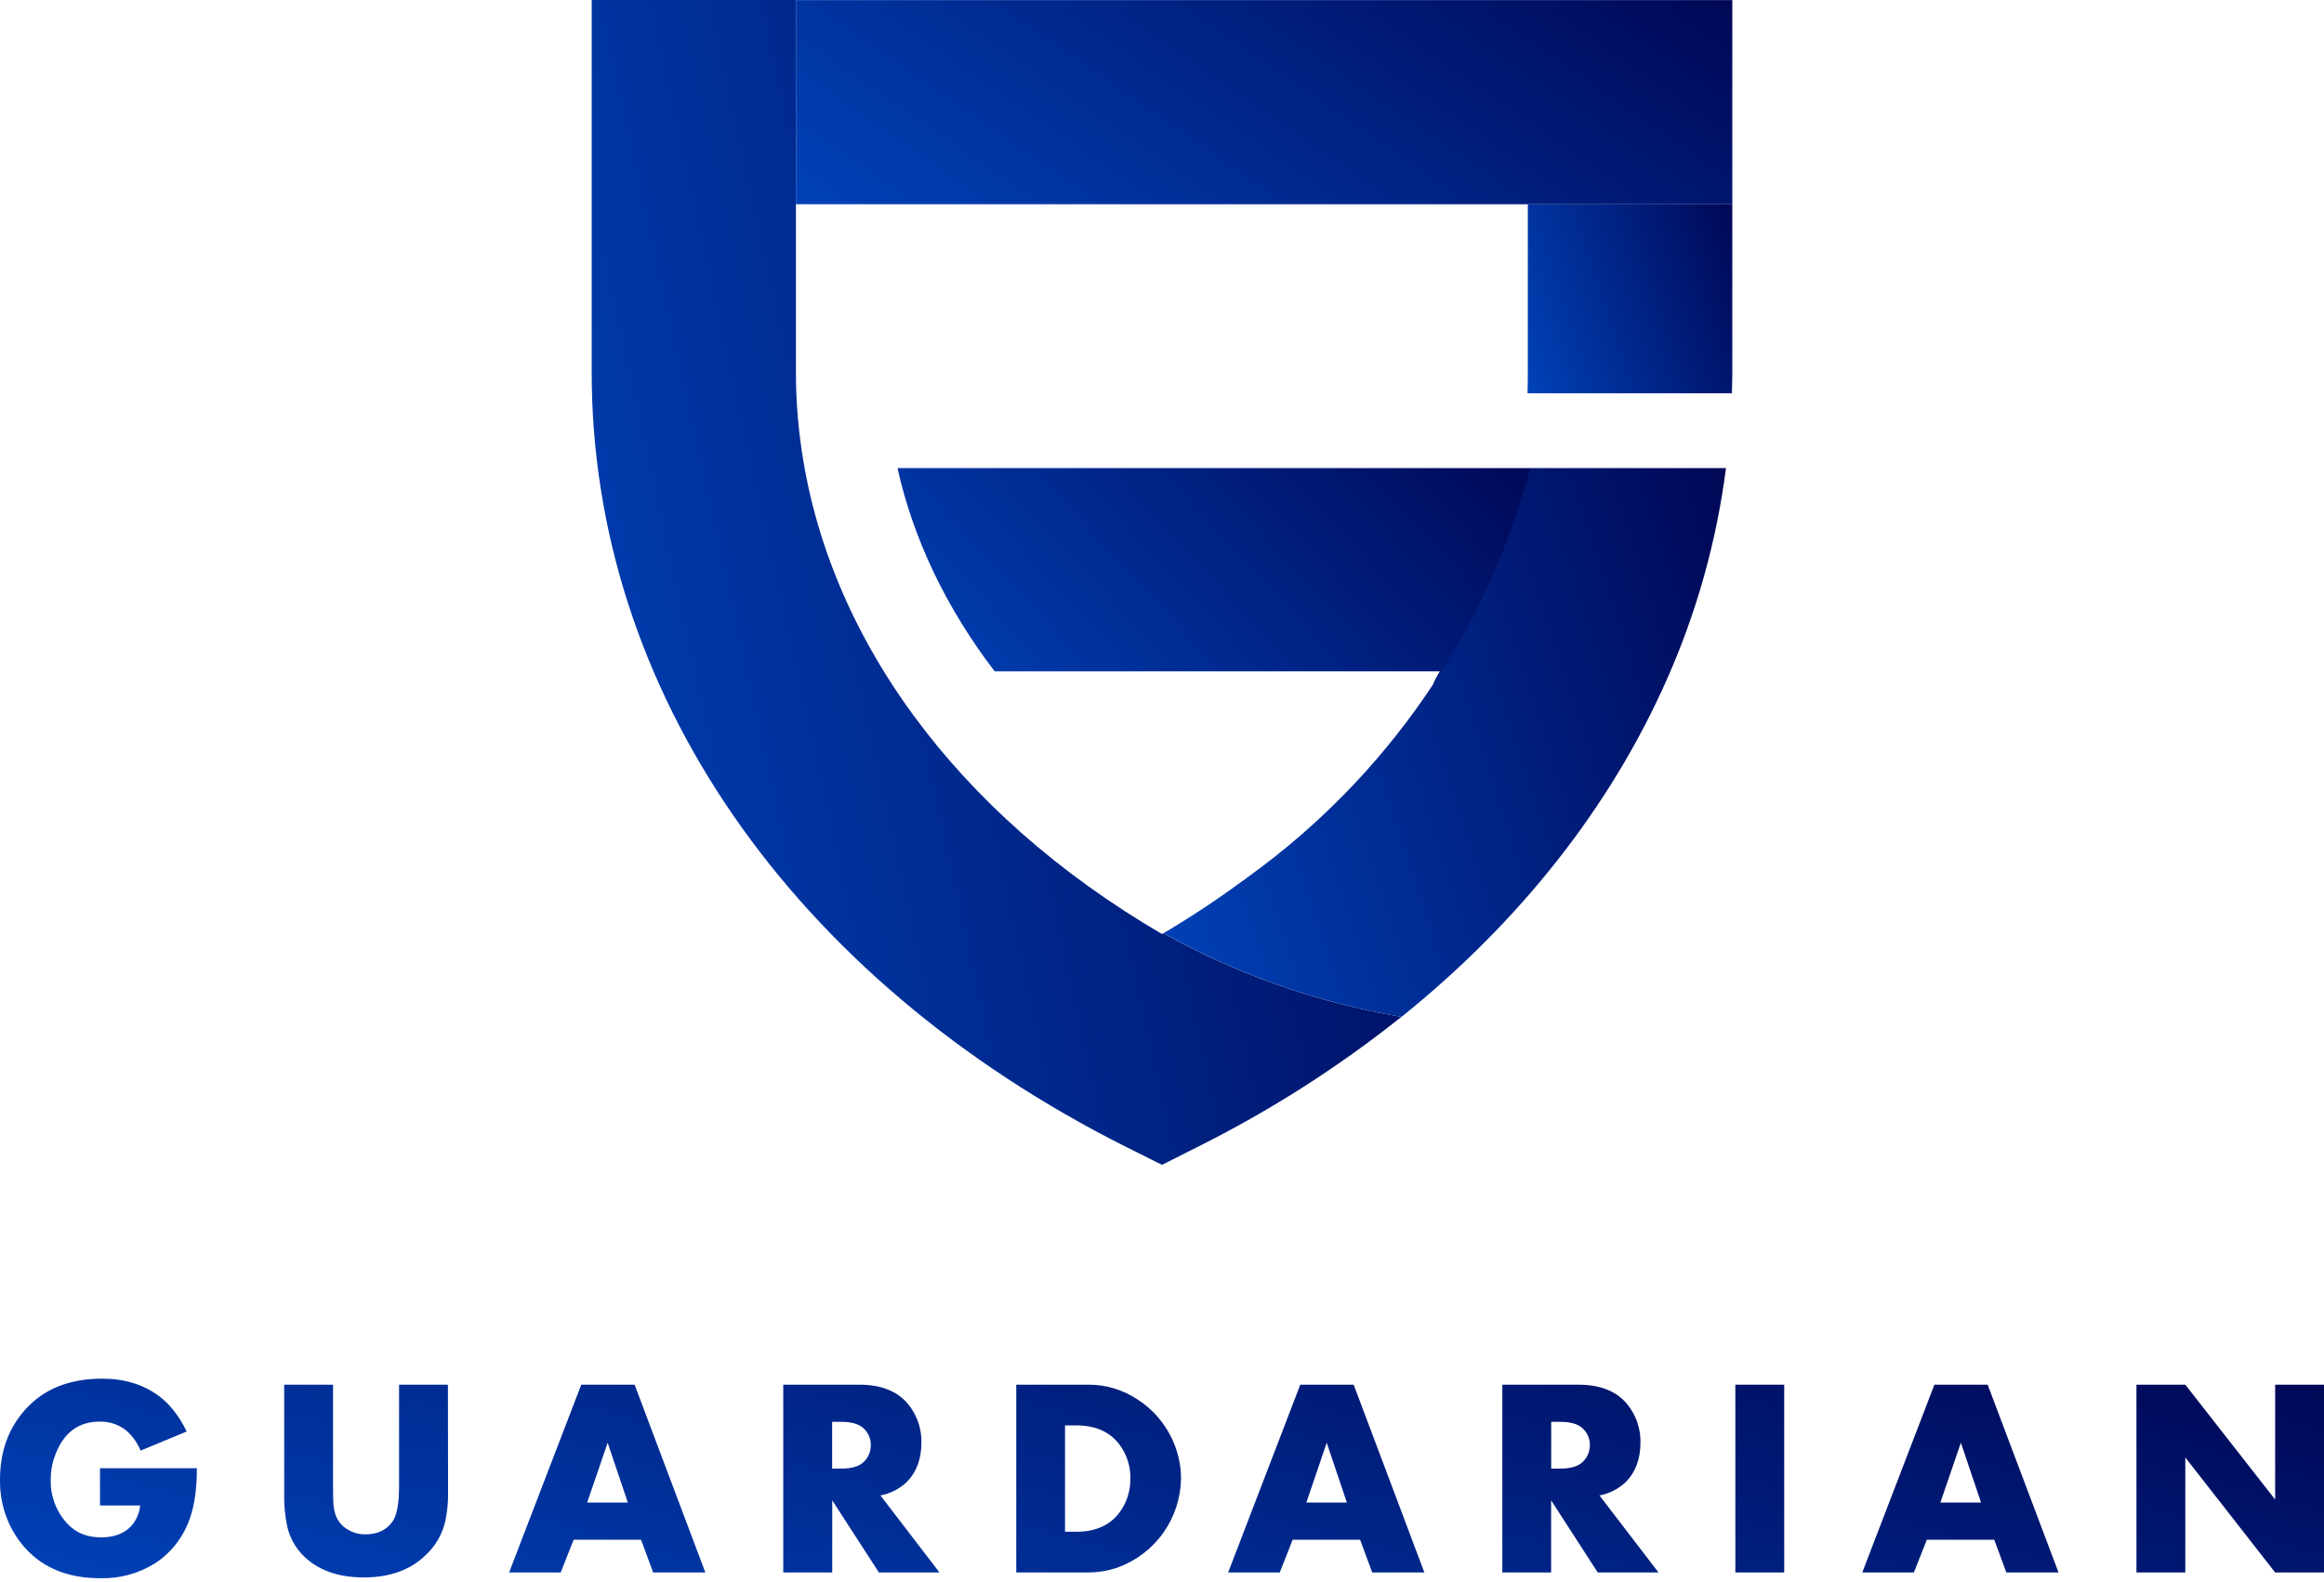 <svg width="163" height="111" viewBox="0 0 163 111" fill="none" xmlns="http://www.w3.org/2000/svg">
<path d="M107.342 32.835C112.348 39.514 97.691 52.426 100.984 47.093H69.763C66.386 42.677 64.064 37.847 62.948 32.835H107.342Z" fill="url(#paint0_linear_179_4492)"></path>
<path d="M98.294 71.326C93.857 74.864 89.061 77.924 83.983 80.457L81.5 81.708L79.002 80.462C55.513 68.675 41.5 48.373 41.5 26.123V0H55.826V26.123C55.823 27.789 55.936 29.454 56.162 31.105C57.966 44.622 67.09 57.091 81.446 65.487C81.46 65.5 81.475 65.511 81.492 65.519C81.507 65.511 81.515 65.503 81.53 65.496L81.591 65.457C86.78 68.359 92.43 70.345 98.294 71.326V71.326Z" fill="url(#paint1_linear_179_4492)"></path>
<path d="M121.056 32.835C120.393 37.998 118.977 43.037 116.853 47.789C112.926 56.614 106.614 64.645 98.301 71.327C92.44 70.344 86.792 68.359 81.606 65.458C83.479 64.353 85.296 63.154 87.048 61.866C87.223 61.753 87.391 61.631 87.552 61.5C97.256 54.512 104.248 44.386 107.342 32.835H121.056Z" fill="url(#paint2_linear_179_4492)"></path>
<path d="M121.5 0.007H55.826V14.326H121.5V0.007Z" fill="url(#paint3_linear_179_4492)"></path>
<path d="M121.5 14.323V26.122C121.5 26.609 121.485 27.099 121.47 27.588H107.136C107.15 27.098 107.158 26.609 107.158 26.122V14.323H121.5Z" fill="url(#paint4_linear_179_4492)"></path>
<path d="M13.808 102.988C13.808 104.414 13.647 105.578 13.326 106.48C12.892 107.777 12.037 108.891 10.898 109.645C9.744 110.372 8.4 110.741 7.036 110.706C4.617 110.706 2.762 109.883 1.469 108.237C0.482 106.96 -0.036 105.382 0.002 103.769C0.002 101.852 0.575 100.24 1.72 98.934C3.019 97.45 4.834 96.708 7.164 96.708C8.72 96.708 10.038 97.107 11.12 97.906C11.892 98.47 12.551 99.306 13.098 100.413L9.86 101.755C9.644 101.228 9.314 100.756 8.892 100.373C8.361 99.937 7.691 99.705 7.004 99.719C5.513 99.719 4.474 100.486 3.888 102.02C3.669 102.578 3.557 103.173 3.558 103.773C3.54 104.348 3.636 104.921 3.84 105.459C4.045 105.997 4.354 106.489 4.75 106.907C5.338 107.531 6.122 107.842 7.103 107.84C7.973 107.84 8.664 107.587 9.174 107.081C9.546 106.672 9.777 106.153 9.833 105.602H7.014V102.988H13.808ZM31.427 104.724C31.435 105.404 31.367 106.083 31.224 106.747C31.002 107.668 30.508 108.499 29.806 109.133C28.737 110.144 27.308 110.649 25.519 110.649C23.699 110.649 22.278 110.134 21.255 109.105C20.703 108.543 20.318 107.838 20.144 107.069C19.984 106.302 19.913 105.518 19.932 104.734V97.129H23.358V104.254C23.358 104.828 23.368 105.255 23.388 105.535C23.45 106.43 23.855 107.054 24.602 107.407C24.923 107.557 25.273 107.632 25.627 107.628C26.462 107.628 27.092 107.336 27.517 106.752C27.832 106.321 27.99 105.489 27.99 104.254V97.129H31.416L31.427 104.724ZM49.47 110.301H45.811L44.963 108.004H40.234L39.327 110.301H35.709L40.768 97.129H44.51L49.47 110.301ZM44.036 105.4L42.62 101.201L41.181 105.4H44.036ZM65.893 110.301H61.643L58.371 105.242V110.301H54.936V97.129H60.265C61.822 97.129 62.973 97.595 63.719 98.527C64.323 99.279 64.644 100.218 64.626 101.182C64.626 102.347 64.279 103.276 63.584 103.971C63.074 104.449 62.438 104.771 61.75 104.898L65.893 110.301ZM61.076 101.371C61.08 101.148 61.037 100.928 60.948 100.723C60.86 100.519 60.729 100.336 60.564 100.187C60.241 99.885 59.721 99.734 59.004 99.736H58.365V103.016H59.004C59.729 103.016 60.247 102.864 60.564 102.563C60.729 102.411 60.859 102.227 60.947 102.021C61.035 101.816 61.078 101.594 61.074 101.371H61.076ZM82.834 103.71C82.815 105.073 82.383 106.399 81.596 107.511C80.808 108.624 79.701 109.472 78.422 109.943C77.752 110.178 77.047 110.298 76.337 110.299H71.278V97.129H76.337C77.561 97.124 78.759 97.484 79.778 98.161C80.801 98.818 81.624 99.744 82.158 100.836C82.6 101.73 82.832 102.713 82.834 103.71ZM79.282 103.71C79.299 102.854 79.03 102.016 78.517 101.33C77.842 100.433 76.831 99.985 75.481 99.986H74.698V107.446H75.481C76.831 107.446 77.842 106.997 78.517 106.1C79.028 105.409 79.296 104.569 79.278 103.71H79.282ZM99.902 110.301H96.245L95.395 108.004H90.665L89.759 110.301H86.14L91.2 97.129H94.942L99.902 110.301ZM94.468 105.4L93.052 101.201L91.623 105.4H94.468ZM116.324 110.301H112.062L108.792 105.242V110.301H105.37V97.129H110.696C112.253 97.129 113.405 97.595 114.151 98.527C114.755 99.279 115.076 100.218 115.058 101.182C115.058 102.347 114.71 103.276 114.015 103.971C113.506 104.449 112.869 104.771 112.182 104.898L116.324 110.301ZM111.51 101.371C111.513 101.148 111.469 100.927 111.381 100.723C111.292 100.519 111.161 100.336 110.996 100.187C110.672 99.885 110.154 99.736 109.438 99.736H108.798V103.016H109.432C110.155 103.016 110.674 102.865 110.99 102.563C111.156 102.412 111.287 102.228 111.377 102.022C111.466 101.817 111.511 101.595 111.508 101.371H111.51ZM125.142 110.301H121.714V97.129H125.14L125.142 110.301ZM144.38 110.301H140.721L139.871 108.004H135.143L134.237 110.301H130.616L135.675 97.129H139.409L144.38 110.301ZM138.948 105.4L137.531 101.201L136.092 105.4H138.948ZM163 110.301H159.574L153.272 102.235V110.301H149.846V97.129H153.272L159.574 105.187V97.129H163V110.301Z" fill="url(#paint5_linear_179_4492)"></path>
<defs>
<linearGradient id="paint0_linear_179_4492" x1="108.395" y1="32.835" x2="76.207" y2="62.661" gradientUnits="userSpaceOnUse">
<stop stop-color="#000756"></stop>
<stop offset="1" stop-color="#0042B8"></stop>
</linearGradient>
<linearGradient id="paint1_linear_179_4492" x1="98.294" y1="3.84805e-06" x2="26.979" y2="15.684" gradientUnits="userSpaceOnUse">
<stop stop-color="#000756"></stop>
<stop offset="1" stop-color="#0042B8"></stop>
</linearGradient>
<linearGradient id="paint2_linear_179_4492" x1="121.056" y1="32.835" x2="74.065" y2="48.073" gradientUnits="userSpaceOnUse">
<stop stop-color="#000756"></stop>
<stop offset="1" stop-color="#0042B8"></stop>
</linearGradient>
<linearGradient id="paint3_linear_179_4492" x1="121.5" y1="0.007" x2="93.665" y2="40.4" gradientUnits="userSpaceOnUse">
<stop stop-color="#000756"></stop>
<stop offset="1" stop-color="#0042B8"></stop>
</linearGradient>
<linearGradient id="paint4_linear_179_4492" x1="121.5" y1="14.323" x2="104.577" y2="20.121" gradientUnits="userSpaceOnUse">
<stop stop-color="#000756"></stop>
<stop offset="1" stop-color="#0042B8"></stop>
</linearGradient>
<linearGradient id="paint5_linear_179_4492" x1="163" y1="96.708" x2="148.274" y2="150.958" gradientUnits="userSpaceOnUse">
<stop stop-color="#000756"></stop>
<stop offset="1" stop-color="#0042B8"></stop>
</linearGradient>
</defs>
</svg>
